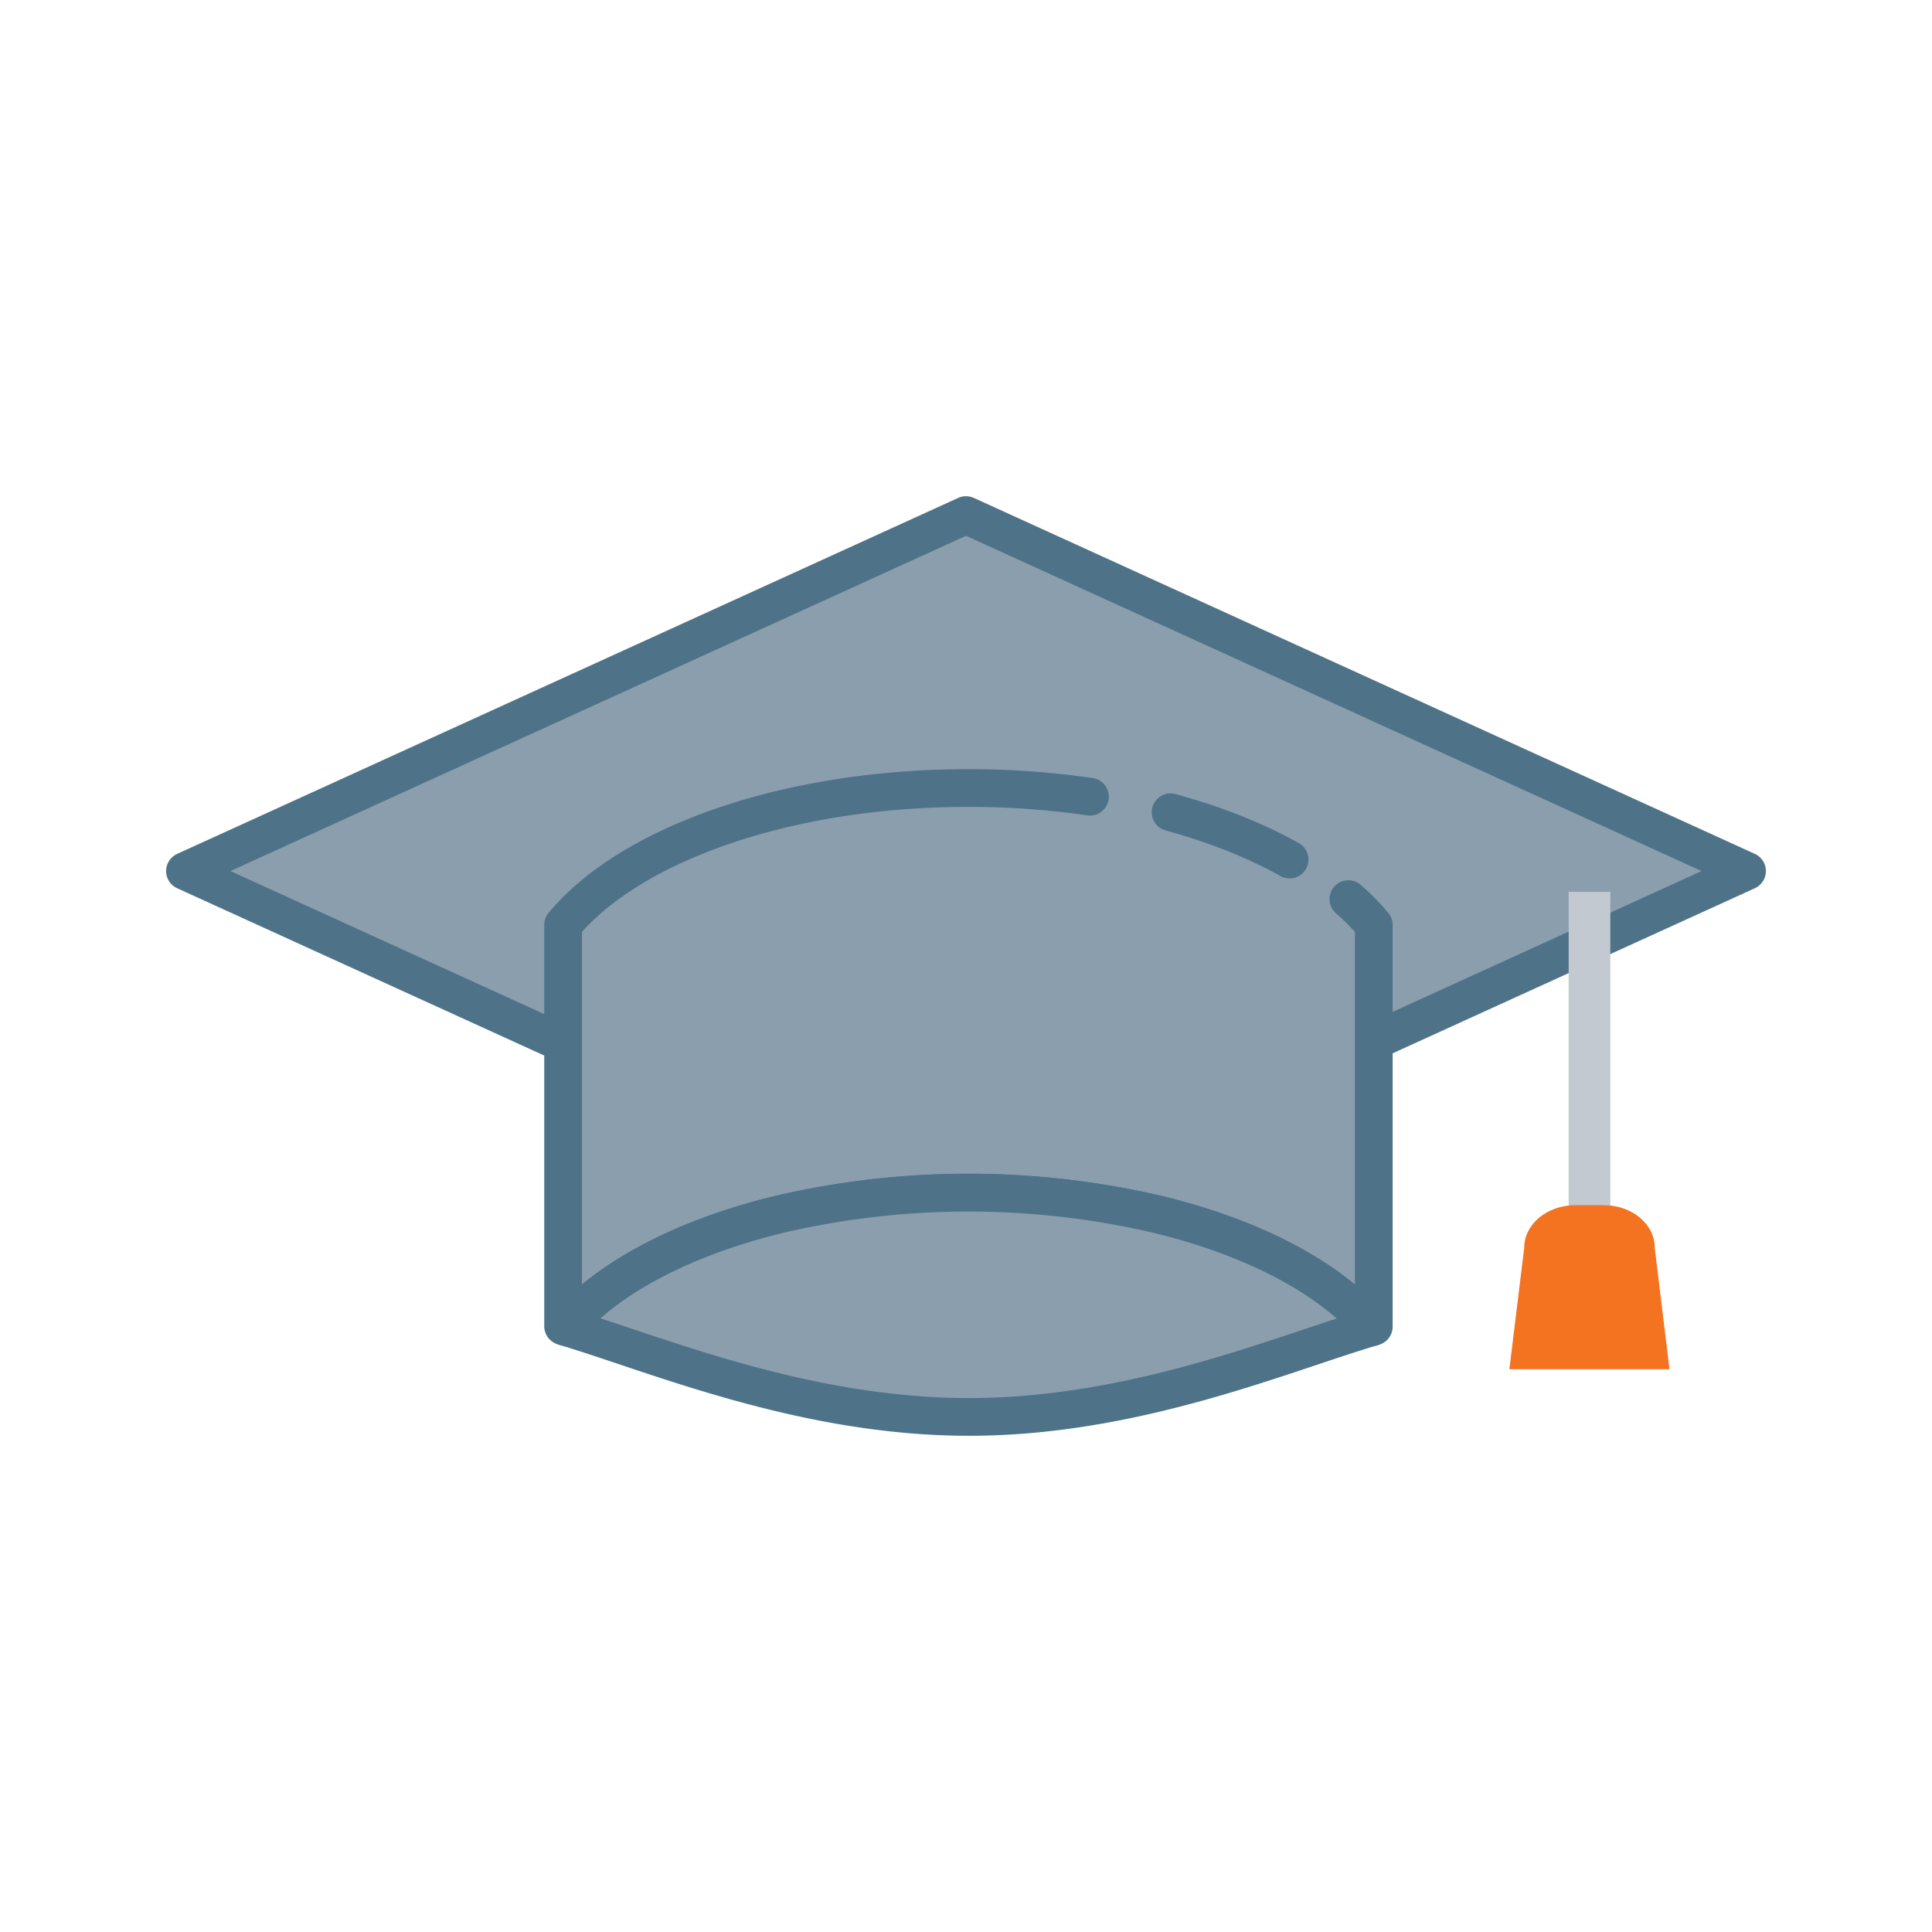 <?xml version="1.0" encoding="UTF-8"?>
<svg xmlns="http://www.w3.org/2000/svg" id="Layer_1" data-name="Layer 1" viewBox="0 0 1024 1024">
  <defs>
    <style>.cls-1{fill:#8a9eae;stroke:#4e7388;stroke-linecap:round;stroke-linejoin:round;stroke-width:20px;}.cls-2{fill:#c2c9d1;}.cls-3{fill:#f37321;}</style>
  </defs>
  <title>Academy</title>
  <polygon class="cls-1" points="512 650.37 98.03 461.68 512 273 925.97 461.68 512 650.37"></polygon>
  <rect class="cls-2" x="831.42" y="472.7" width="22.09" height="198.14"></rect>
  <path class="cls-3" d="M884.87,725.72H800l7.88-64.47c0-12.42,12.12-22.49,27.07-22.49h15c15,0,27.09,10.07,27.09,22.49Z"></path>
  <path class="cls-1" d="M714.67,476.54a118.39,118.39,0,0,1,13.46,13.69.06.06,0,0,0,0,.06V703.13l-1.09.34c-22.47-26.38-63.29-47.78-114.23-60.05h0a442,442,0,0,0-199.08,0h0C363,655.67,322.17,677,299.66,703.29c-.41-.1-.8-.24-1.2-.36V490.23c35.32-42.65,118.19-72.56,214.82-72.56a446.53,446.53,0,0,1,64.42,4.6"></path>
  <path class="cls-1" d="M620.43,430.51c23.79,6.53,45.12,15,63.09,25.08"></path>
  <path class="cls-1" d="M727.08,703.47C679,717.75,601.3,751,513.64,751c-88,0-165.94-33.29-214-47.68,22.51-26.29,63.25-47.62,114.07-59.83h0a442.26,442.26,0,0,1,199.08,0h0C663.79,655.69,704.62,677.09,727.08,703.47Z"></path>
</svg>
